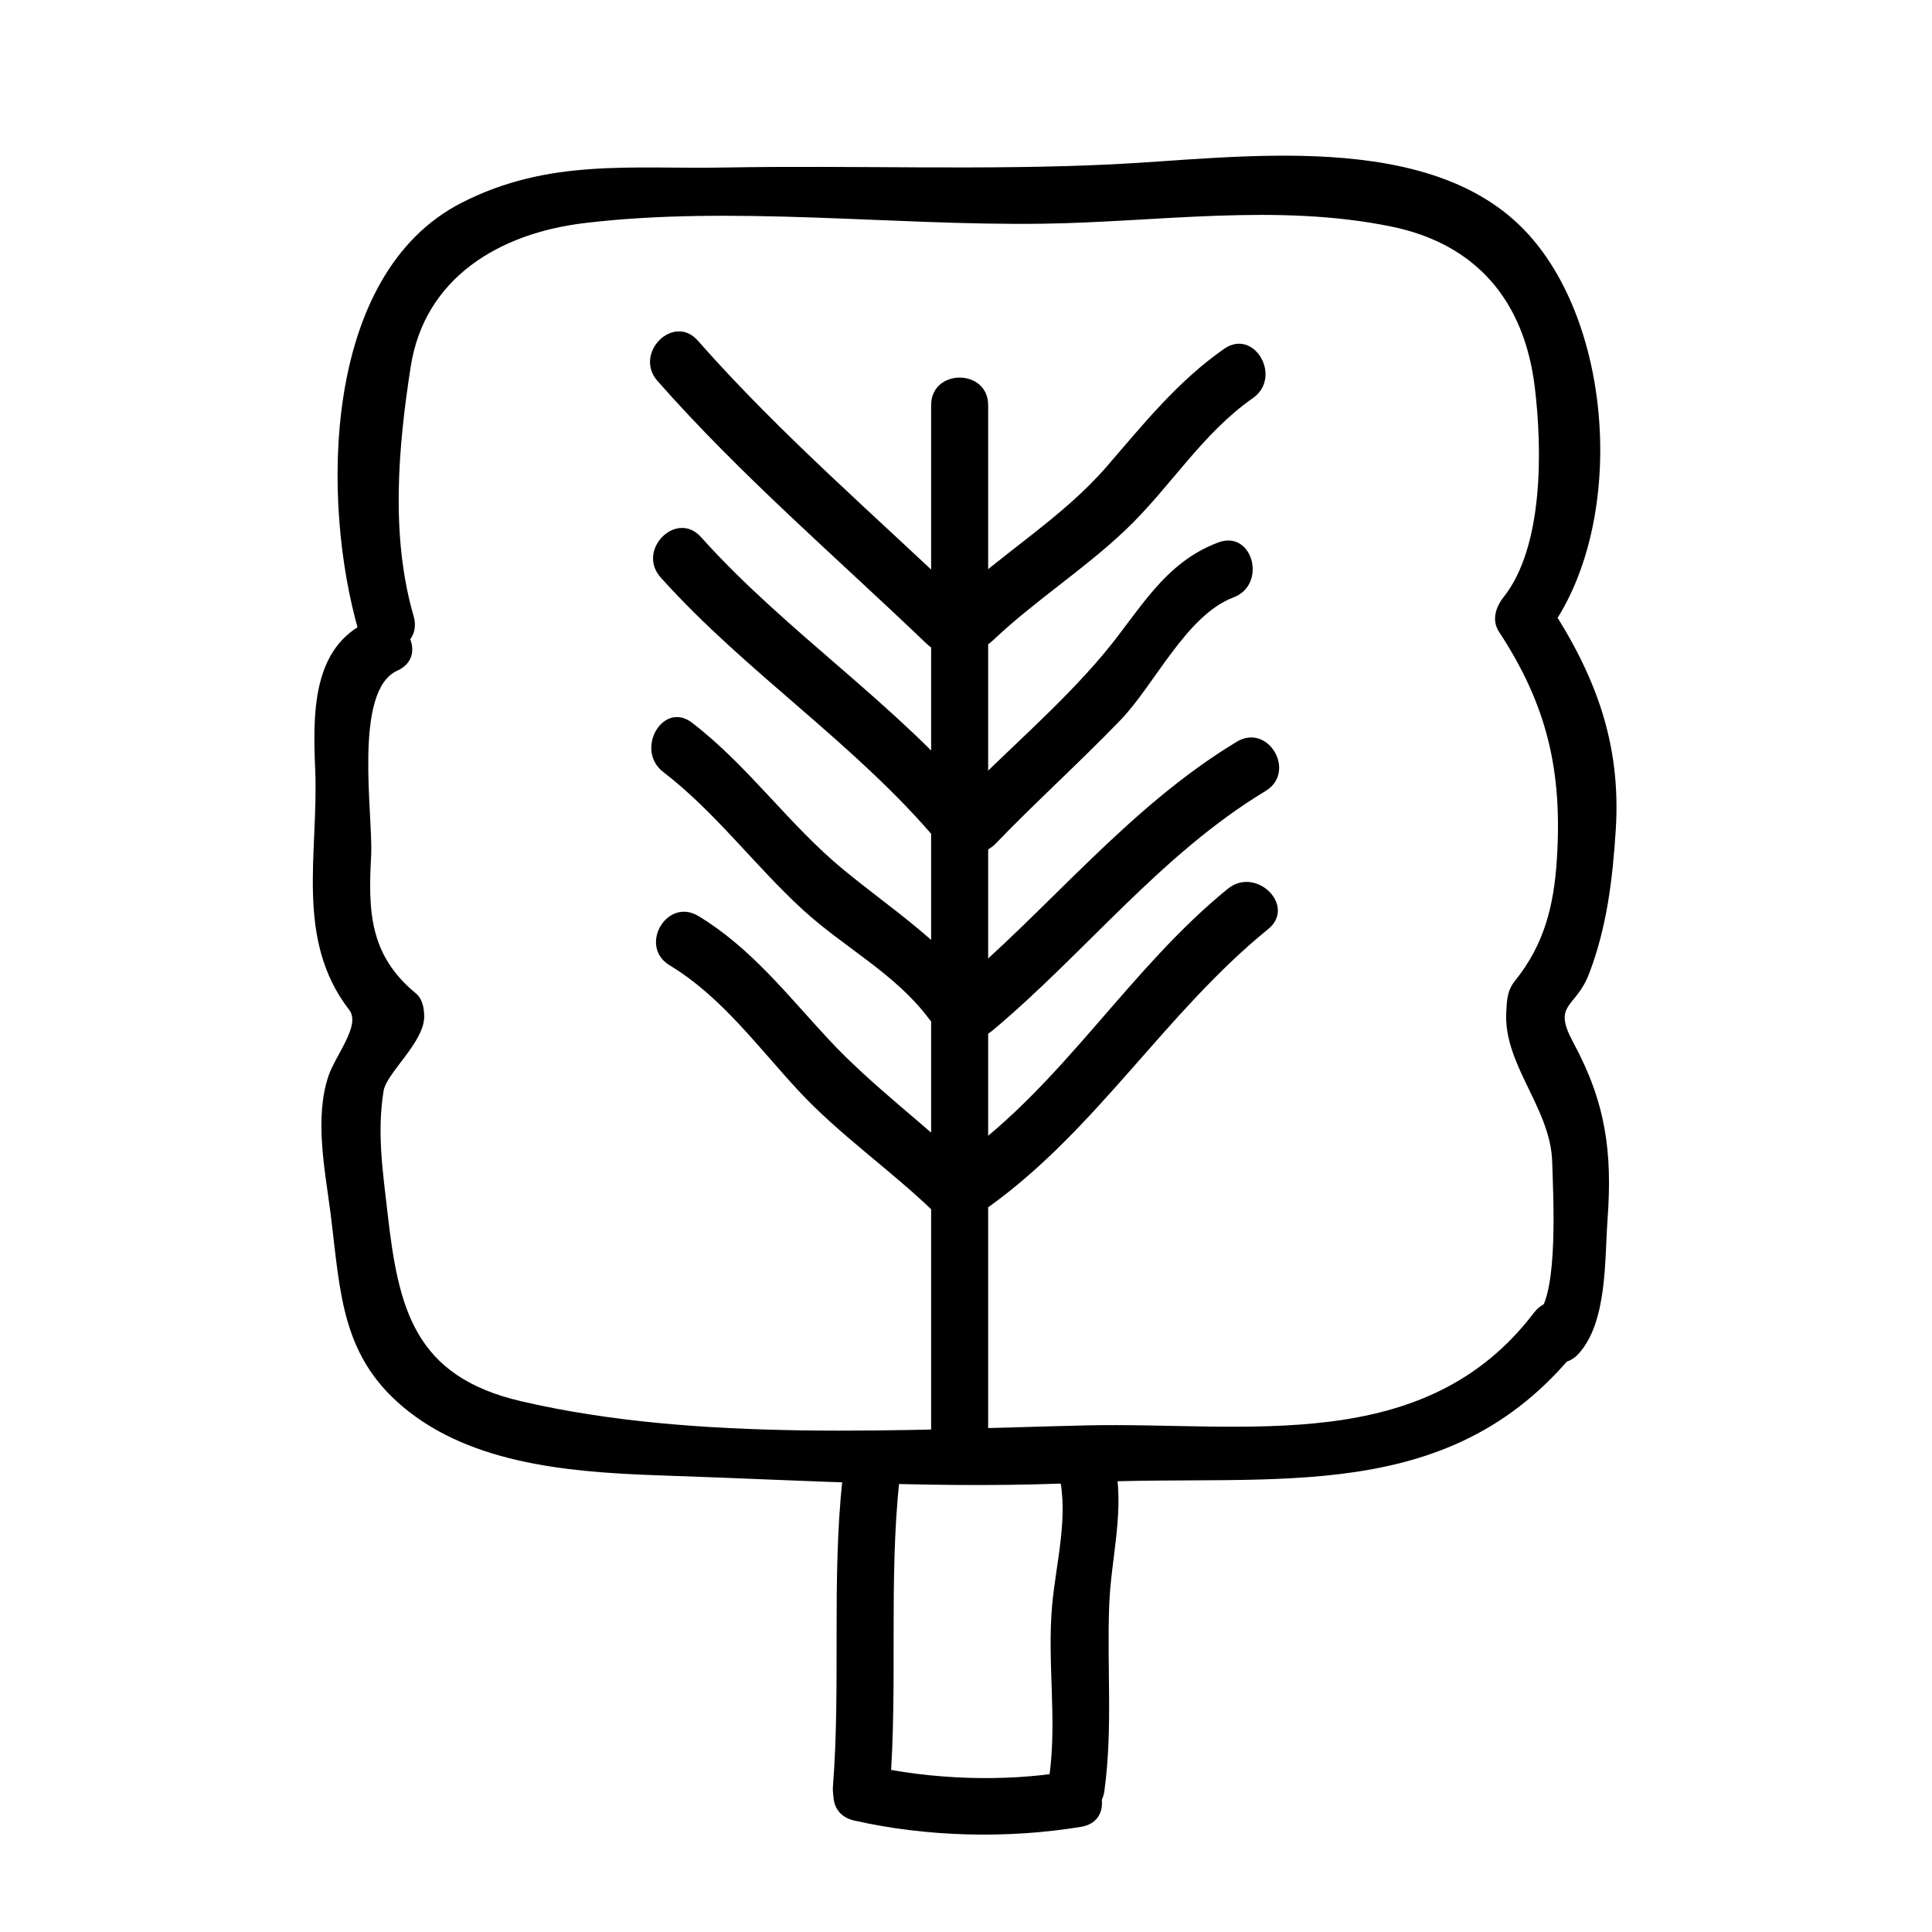 <?xml version="1.0" encoding="UTF-8"?>
<!-- Uploaded to: ICON Repo, www.svgrepo.com, Generator: ICON Repo Mixer Tools -->
<svg fill="#000000" width="800px" height="800px" version="1.1" viewBox="144 144 512 512" xmlns="http://www.w3.org/2000/svg">
 <g>
  <path d="m253.62 307.3c-6.133-21.16-4.141-44.531-0.785-66.094 3.68-23.668 23.574-35.395 46.062-38.09 39.23-4.699 81.742 0.711 121.33 0.172 30.754-0.418 61.988-5.477 92.453 0.742 22.645 4.625 35.277 19.785 38.047 42.523 2.004 16.488 2.352 42.344-8.289 55.73-2.055 2.59-3.188 6.102-1.18 9.16 12.832 19.547 16.828 37.031 15.32 60.375-0.785 12.176-3.305 22.391-11.02 32.016-2.144 2.676-2.195 4.996-2.383 8.352-0.781 13.984 11.766 25.441 12.176 39.742 0.258 8.852 1.652 34.238-3.684 40.125-6.535 7.195 4.121 17.914 10.688 10.688 7.621-8.398 6.879-24.883 7.652-35.406 1.328-18.129-0.457-31.105-9.109-47.133-5.613-10.402 0.68-8.828 4.242-18.199 4.707-12.379 6.203-24.863 7.047-37.996 1.492-23.105-5.426-41.211-17.891-60.195-0.395 3.055-0.785 6.106-1.18 9.16 21.766-27.391 19.305-81.305-4.227-107.04-25.652-28.047-77.023-19.973-110.28-18.379-34.109 1.637-68.293 0.219-102.43 0.84-25.074 0.453-46.742-2.438-69.812 9.324-37.18 18.965-37.238 79.387-27.316 113.6 2.707 9.344 17.293 5.363 14.57-4.019z"/>
  <path d="m241.68 308.66c-15.289 6.82-14.727 25.113-14.141 39.523 0.891 22.062-5.461 44.715 9.02 63.477 3.098 4.016-3.629 11.957-5.488 17.426-3.824 11.27-0.922 25.09 0.523 36.445 2.699 21.32 2.672 38.57 20.949 52.715 19.02 14.715 46.109 16.078 69.082 16.848 36.664 1.234 73.613 3.633 110.28 1.773 49.805-2.523 97.648 7.371 131.64-37.332 5.906-7.766-7.234-15.277-13.047-7.629-29.055 38.203-76.492 28.875-118.59 29.84-47.996 1.102-102.99 4.559-149.98-6.445-28.137-6.59-32.336-24.469-35.215-49.77-1.254-11.008-2.848-21.316-1.059-32.43 0.762-4.742 10.762-12.883 10.762-19.668 0-2.168-0.414-4.699-2.211-6.184-12.375-10.188-12.629-21.852-11.848-36.555 0.559-10.637-4.863-43.699 6.957-48.977 8.883-3.977 1.188-16.996-7.633-13.059z"/>
  <path d="m379.85 617.48c2.106-27.129-0.363-54.359 2.519-81.449 1.031-9.688-14.09-9.586-15.113 0-2.883 27.09-0.414 54.316-2.519 81.449-0.758 9.727 14.367 9.648 15.113 0z"/>
  <path d="m436.67 618.65c2.262-16.496 0.648-32.711 1.281-49.258 0.5-13.078 4.383-25.711 1.238-38.734-2.281-9.473-16.863-5.457-14.574 4.019 2.676 11.094-0.777 23.547-1.785 34.711-1.359 15.094 1.34 30.094-0.734 45.238-1.309 9.527 13.258 13.641 14.574 4.023z"/>
  <path d="m370.29 626.44c19.25 4.383 40.809 4.902 60.27 1.676 9.598-1.586 5.516-16.152-4.016-14.574-16.609 2.75-35.848 2.051-52.238-1.676-9.488-2.156-13.523 12.414-4.016 14.574z"/>
  <path d="m390.76 251.38v272.06c0 9.75 15.113 9.75 15.113 0v-272.06c0-9.75-15.113-9.75-15.113 0z"/>
  <path d="m407.02 313.82c11.125-10.574 24.141-18.812 35.266-29.387 11.836-11.246 20.172-25.434 33.734-34.926 7.918-5.543 0.379-18.656-7.629-13.055-12.305 8.605-21.348 19.914-31.094 31.176-11.941 13.789-27.832 23.008-40.969 35.504-7.074 6.727 3.625 17.398 10.691 10.688z"/>
  <path d="m407.86 367.56c10.793-11.184 22.34-21.594 33.121-32.777 8.988-9.324 17.473-27.789 29.875-32.449 9.039-3.394 5.129-18.012-4.016-14.574-14.484 5.441-20.777 18.082-30.273 29.414-11.969 14.277-26.48 26.312-39.395 39.707-6.766 7.008 3.91 17.703 10.688 10.68z"/>
  <path d="m407.02 417.1c24.645-20.633 44.586-46.699 72.363-63.477 8.328-5.031 0.734-18.102-7.629-13.055-28.945 17.477-49.762 44.355-75.426 65.836-7.484 6.273 3.269 16.906 10.691 10.695z"/>
  <path d="m406.33 463.62c28.465-20.523 46.629-51.387 73.742-73.395 7.57-6.144-3.195-16.773-10.688-10.688-26.066 21.156-43.383 51.348-70.68 71.031-7.832 5.641-0.297 18.762 7.625 13.051z"/>
  <path d="m318.24 244.96c22.031 25.008 47.352 46.672 71.375 69.691 7.031 6.742 17.734-3.93 10.688-10.688-24.023-23.023-49.34-44.684-71.375-69.691-6.457-7.328-17.102 3.406-10.688 10.688z"/>
  <path d="m319.08 297.02c22.809 25.453 51.957 44.238 73.891 70.535 6.246 7.492 16.883-3.258 10.688-10.688-21.93-26.293-51.078-45.086-73.891-70.535-6.516-7.273-17.172 3.453-10.688 10.688z"/>
  <path d="m319.77 348.59c13.852 10.637 24.262 24.859 37.094 36.602 10.762 9.848 24.375 16.844 33.246 28.695 5.762 7.707 18.895 0.188 13.047-7.629-9.664-12.922-23.277-21.613-35.605-31.762-14.465-11.906-25.184-27.469-40.16-38.969-7.723-5.926-15.242 7.211-7.621 13.062z"/>
  <path d="m321.45 399.81c13.75 8.309 23.371 21.625 34.152 33.234 10.855 11.695 24.215 20.863 35.691 31.918 7.019 6.762 17.719-3.914 10.688-10.688-12.523-12.066-26.691-22.227-38.547-35-10.855-11.695-20.512-24.148-34.355-32.52-8.363-5.055-15.957 8.016-7.629 13.055z"/>
 </g>
</svg>